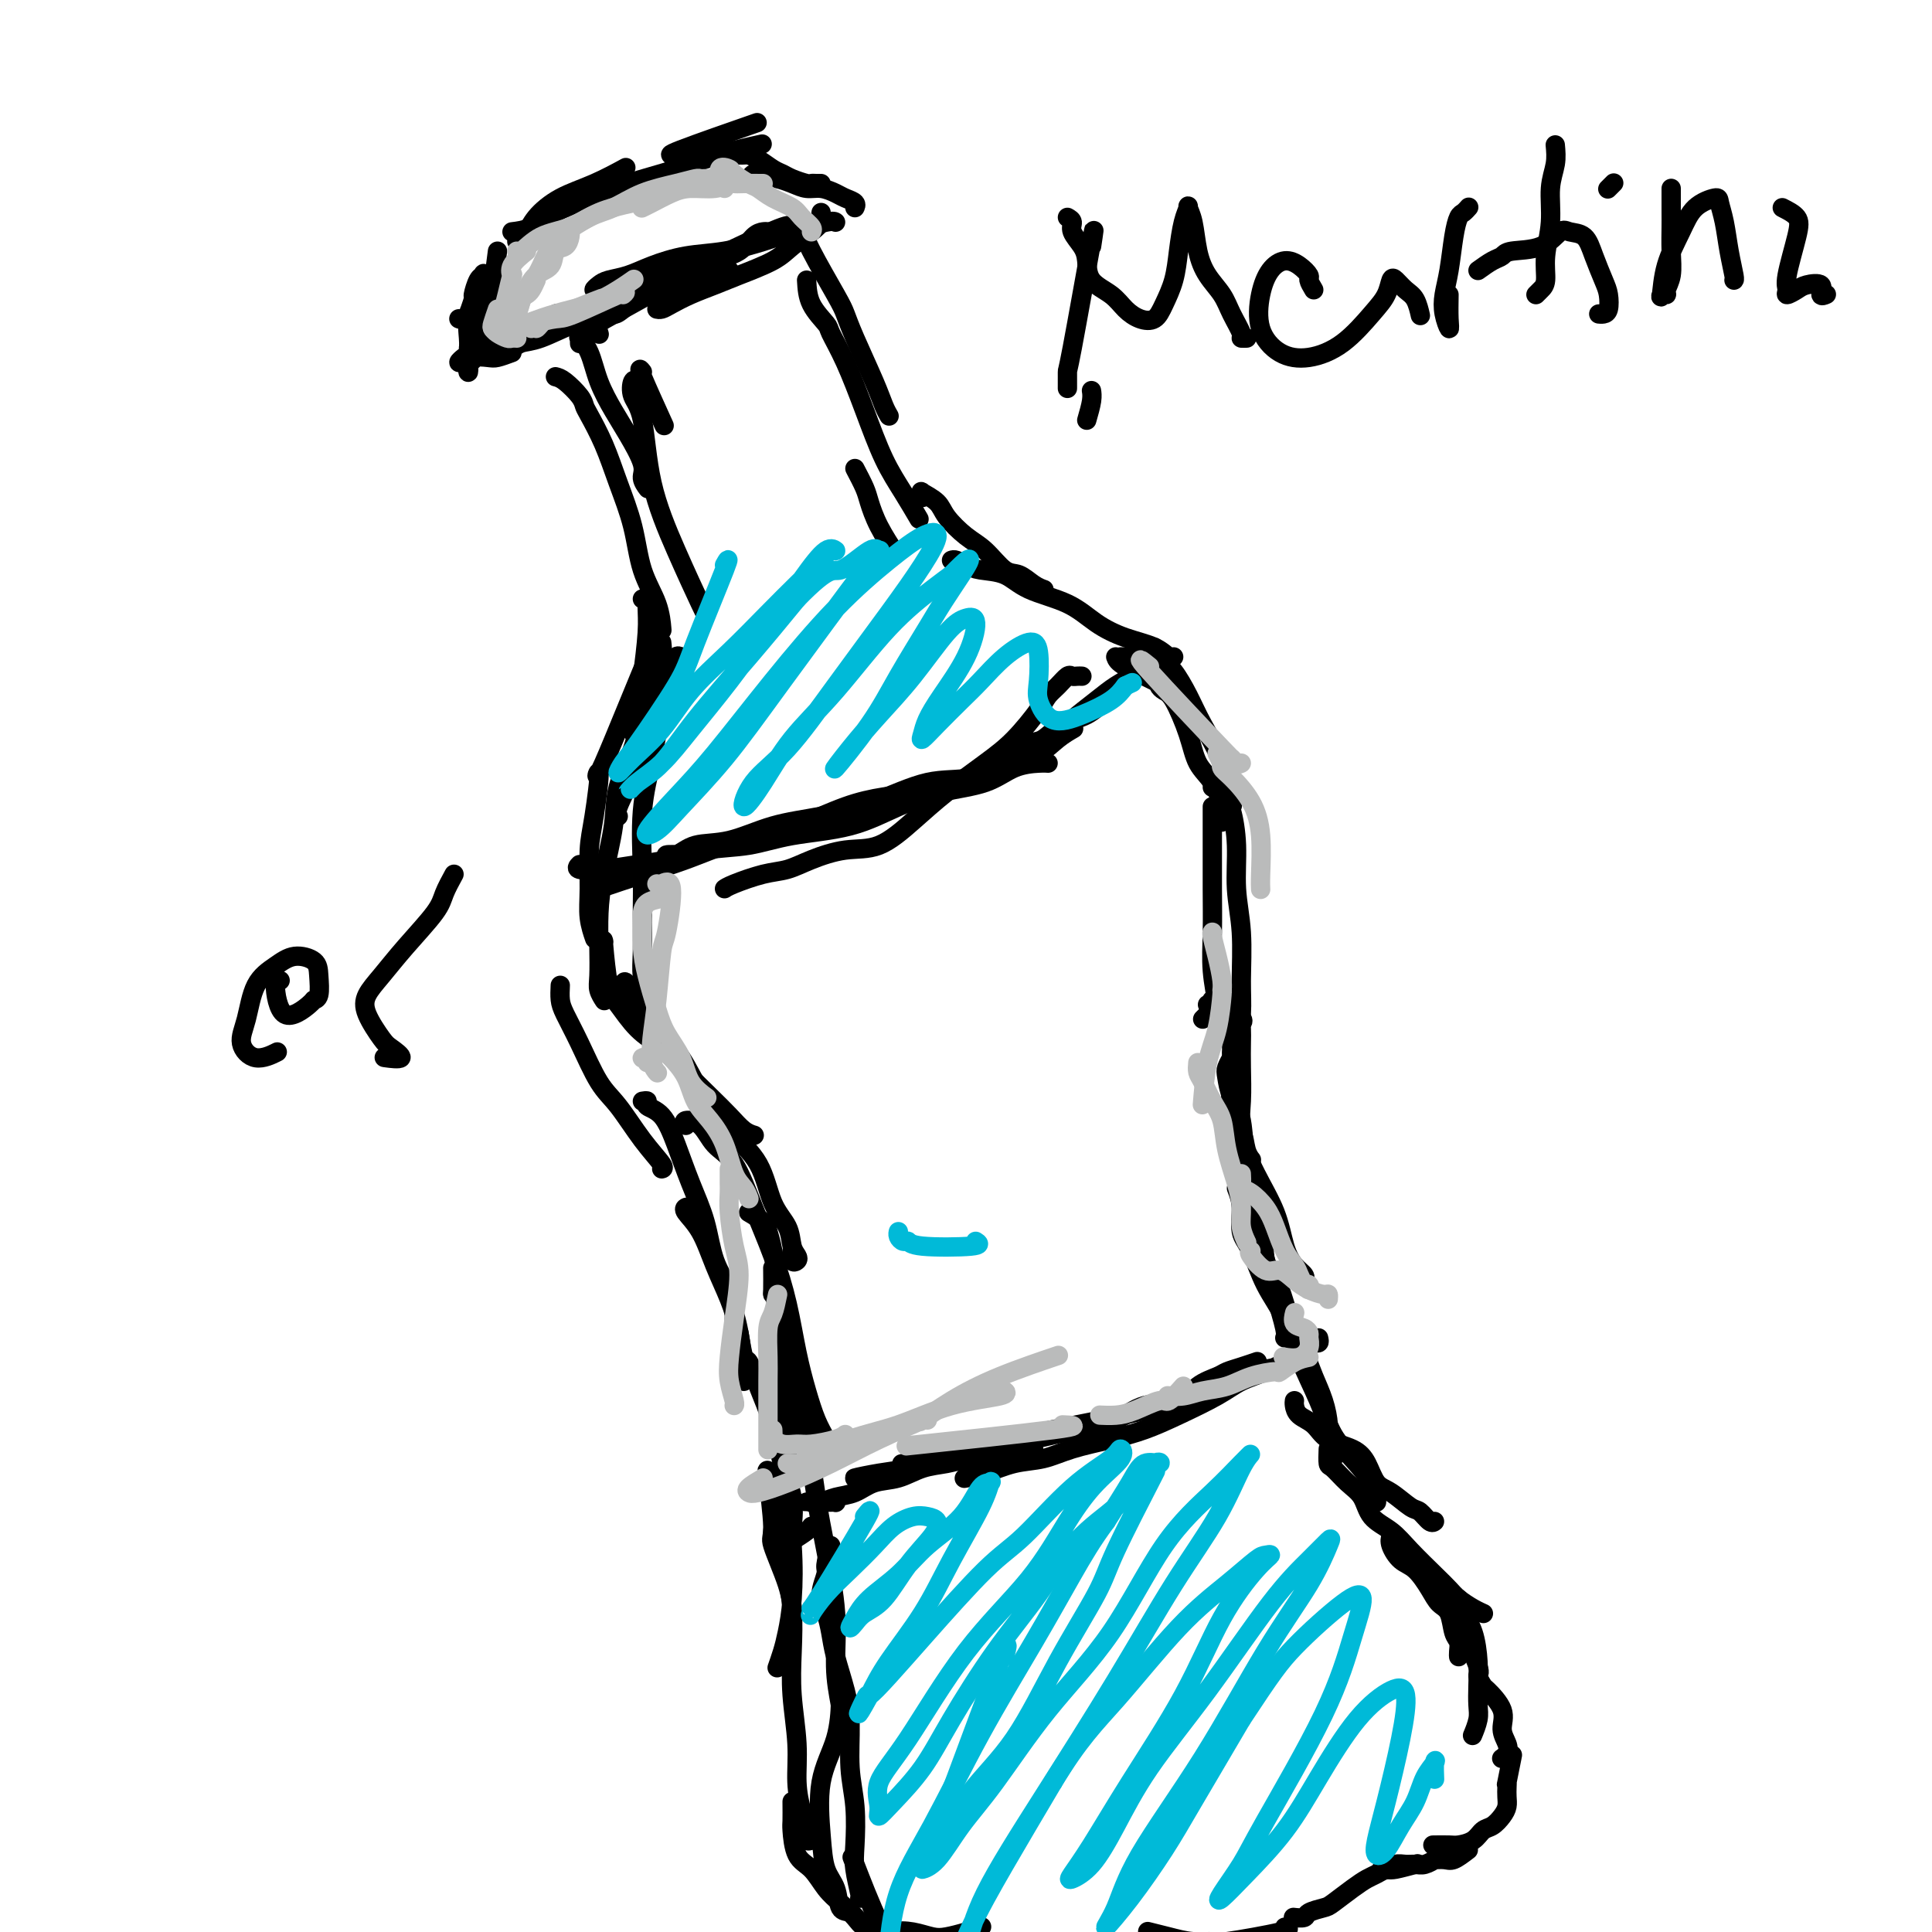 <svg viewBox='0 0 400 400' version='1.1' xmlns='http://www.w3.org/2000/svg' xmlns:xlink='http://www.w3.org/1999/xlink'><g fill='none' stroke='#000000' stroke-width='4' stroke-linecap='round' stroke-linejoin='round'><path d='M133,77c-0.444,-0.578 -0.889,-1.156 0,1c0.889,2.156 3.111,7.044 4,9c0.889,1.956 0.444,0.978 0,0'/><path d='M132,79c-0.370,-0.269 -0.740,-0.539 -1,0c-0.260,0.539 -0.409,1.885 0,3c0.409,1.115 1.378,1.997 2,5c0.622,3.003 0.899,8.125 2,13c1.101,4.875 3.027,9.503 5,14c1.973,4.497 3.993,8.865 5,11c1.007,2.135 1.002,2.039 1,2c-0.002,-0.039 -0.001,-0.019 0,0'/><path d='M120,71c0.004,0.117 0.007,0.234 0,0c-0.007,-0.234 -0.025,-0.819 0,-1c0.025,-0.181 0.093,0.044 0,0c-0.093,-0.044 -0.346,-0.356 0,0c0.346,0.356 1.292,1.380 2,3c0.708,1.620 1.180,3.837 2,6c0.820,2.163 1.989,4.272 3,6c1.011,1.728 1.865,3.076 3,5c1.135,1.924 2.553,4.424 3,6c0.447,1.576 -0.076,2.226 0,3c0.076,0.774 0.751,1.670 1,2c0.249,0.330 0.071,0.094 0,0c-0.071,-0.094 -0.036,-0.047 0,0'/><path d='M120,69c7.500,-4.167 15.000,-8.333 18,-10c3.000,-1.667 1.500,-0.833 0,0'/><path d='M124,69c0.055,0.166 0.109,0.332 0,0c-0.109,-0.332 -0.382,-1.162 0,-2c0.382,-0.838 1.418,-1.683 2,-2c0.582,-0.317 0.710,-0.106 1,0c0.290,0.106 0.743,0.108 2,-1c1.257,-1.108 3.318,-3.327 6,-5c2.682,-1.673 5.987,-2.802 9,-4c3.013,-1.198 5.736,-2.465 9,-4c3.264,-1.535 7.071,-3.336 9,-4c1.929,-0.664 1.980,-0.190 2,0c0.020,0.190 0.010,0.095 0,0'/><path d='M166,47c0.331,1.192 0.662,2.383 2,5c1.338,2.617 3.682,6.658 5,9c1.318,2.342 1.611,2.985 2,4c0.389,1.015 0.875,2.402 2,5c1.125,2.598 2.889,6.408 4,9c1.111,2.592 1.568,3.967 2,5c0.432,1.033 0.838,1.724 1,2c0.162,0.276 0.081,0.138 0,0'/><path d='M167,58c0.096,1.689 0.191,3.378 1,5c0.809,1.622 2.330,3.177 3,4c0.670,0.823 0.489,0.914 1,2c0.511,1.086 1.713,3.167 3,6c1.287,2.833 2.657,6.416 4,10c1.343,3.584 2.659,7.167 4,10c1.341,2.833 2.707,4.917 4,7c1.293,2.083 2.512,4.167 3,5c0.488,0.833 0.244,0.417 0,0'/><path d='M177,97c0.769,1.463 1.537,2.925 2,4c0.463,1.075 0.619,1.762 1,3c0.381,1.238 0.987,3.026 2,5c1.013,1.974 2.432,4.136 3,5c0.568,0.864 0.284,0.432 0,0'/><path d='M137,133c0.097,0.818 0.193,1.637 0,2c-0.193,0.363 -0.676,0.272 -1,2c-0.324,1.728 -0.490,5.276 -1,8c-0.510,2.724 -1.366,4.625 -2,7c-0.634,2.375 -1.046,5.224 -2,8c-0.954,2.776 -2.449,5.478 -3,7c-0.551,1.522 -0.157,1.863 0,2c0.157,0.137 0.079,0.068 0,0'/><path d='M133,147c0.106,0.688 0.212,1.375 0,2c-0.212,0.625 -0.743,1.186 -1,2c-0.257,0.814 -0.241,1.881 -1,4c-0.759,2.119 -2.295,5.289 -3,8c-0.705,2.711 -0.581,4.963 -1,8c-0.419,3.037 -1.381,6.858 -2,10c-0.619,3.142 -0.894,5.606 -1,8c-0.106,2.394 -0.042,4.719 0,7c0.042,2.281 0.063,4.519 0,6c-0.063,1.481 -0.209,2.207 0,3c0.209,0.793 0.774,1.655 1,2c0.226,0.345 0.113,0.172 0,0'/><path d='M141,136c-0.358,-0.160 -0.716,-0.320 -1,0c-0.284,0.320 -0.493,1.122 -1,3c-0.507,1.878 -1.313,4.834 -2,8c-0.687,3.166 -1.256,6.541 -2,10c-0.744,3.459 -1.665,7.002 -2,11c-0.335,3.998 -0.086,8.452 0,12c0.086,3.548 0.009,6.191 0,9c-0.009,2.809 0.049,5.784 0,8c-0.049,2.216 -0.206,3.674 0,5c0.206,1.326 0.773,2.522 1,3c0.227,0.478 0.113,0.239 0,0'/><path d='M125,195c-0.076,-0.396 -0.153,-0.792 0,1c0.153,1.792 0.535,5.773 1,8c0.465,2.227 1.012,2.699 2,4c0.988,1.301 2.417,3.429 4,5c1.583,1.571 3.319,2.585 5,4c1.681,1.415 3.305,3.230 5,5c1.695,1.770 3.460,3.494 5,5c1.540,1.506 2.856,2.796 4,4c1.144,1.204 2.116,2.324 3,3c0.884,0.676 1.681,0.907 2,1c0.319,0.093 0.159,0.046 0,0'/><path d='M129,204c0.139,-0.626 0.279,-1.252 1,0c0.721,1.252 2.025,4.381 3,6c0.975,1.619 1.623,1.728 3,3c1.377,1.272 3.484,3.708 5,6c1.516,2.292 2.441,4.440 4,7c1.559,2.560 3.751,5.533 6,8c2.249,2.467 4.553,4.429 6,7c1.447,2.571 2.035,5.750 3,8c0.965,2.250 2.307,3.572 3,5c0.693,1.428 0.736,2.964 1,4c0.264,1.036 0.750,1.573 1,2c0.250,0.427 0.263,0.743 0,1c-0.263,0.257 -0.802,0.454 -1,0c-0.198,-0.454 -0.057,-1.558 0,-2c0.057,-0.442 0.028,-0.221 0,0'/><path d='M142,233c-0.274,-0.432 -0.549,-0.864 0,-1c0.549,-0.136 1.921,0.024 3,1c1.079,0.976 1.864,2.767 3,4c1.136,1.233 2.622,1.909 4,4c1.378,2.091 2.648,5.597 4,9c1.352,3.403 2.785,6.703 4,10c1.215,3.297 2.212,6.590 3,10c0.788,3.410 1.365,6.935 2,10c0.635,3.065 1.326,5.669 2,8c0.674,2.331 1.330,4.390 2,6c0.670,1.610 1.355,2.772 2,4c0.645,1.228 1.251,2.523 2,3c0.749,0.477 1.643,0.136 2,0c0.357,-0.136 0.179,-0.068 0,0'/><path d='M160,263c-0.004,-0.427 -0.008,-0.855 0,0c0.008,0.855 0.028,2.992 0,4c-0.028,1.008 -0.103,0.886 0,1c0.103,0.114 0.384,0.463 1,2c0.616,1.537 1.568,4.264 2,7c0.432,2.736 0.344,5.483 1,9c0.656,3.517 2.056,7.803 3,12c0.944,4.197 1.433,8.304 2,12c0.567,3.696 1.213,6.981 2,11c0.787,4.019 1.714,8.773 2,13c0.286,4.227 -0.068,7.927 0,11c0.068,3.073 0.557,5.520 1,8c0.443,2.480 0.841,4.994 1,6c0.159,1.006 0.080,0.503 0,0'/><path d='M172,320c-0.459,1.560 -0.919,3.119 -1,4c-0.081,0.881 0.215,1.083 0,2c-0.215,0.917 -0.941,2.551 -1,4c-0.059,1.449 0.548,2.715 1,4c0.452,1.285 0.747,2.589 1,4c0.253,1.411 0.464,2.930 1,5c0.536,2.070 1.398,4.693 2,7c0.602,2.307 0.945,4.299 1,7c0.055,2.701 -0.178,6.111 0,9c0.178,2.889 0.766,5.257 1,8c0.234,2.743 0.115,5.859 0,8c-0.115,2.141 -0.227,3.306 0,5c0.227,1.694 0.792,3.918 1,5c0.208,1.082 0.059,1.024 0,1c-0.059,-0.024 -0.030,-0.012 0,0'/><path d='M177,386c-0.500,-1.296 -1.001,-2.592 0,0c1.001,2.592 3.502,9.074 5,12c1.498,2.926 1.993,2.298 3,2c1.007,-0.298 2.526,-0.266 4,0c1.474,0.266 2.903,0.765 4,1c1.097,0.235 1.861,0.207 3,0c1.139,-0.207 2.653,-0.594 4,-1c1.347,-0.406 2.528,-0.830 3,-1c0.472,-0.170 0.236,-0.085 0,0'/><path d='M191,103c0.082,-0.379 0.163,-0.758 0,-1c-0.163,-0.242 -0.572,-0.348 0,0c0.572,0.348 2.124,1.152 3,2c0.876,0.848 1.077,1.742 2,3c0.923,1.258 2.568,2.879 4,4c1.432,1.121 2.650,1.740 4,3c1.350,1.260 2.831,3.161 4,4c1.169,0.839 2.025,0.617 3,1c0.975,0.383 2.070,1.372 3,2c0.930,0.628 1.694,0.894 2,1c0.306,0.106 0.153,0.053 0,0'/><path d='M197,116c0.254,-0.086 0.507,-0.171 1,0c0.493,0.171 1.225,0.600 2,1c0.775,0.400 1.591,0.771 3,1c1.409,0.229 3.410,0.316 5,1c1.590,0.684 2.768,1.964 5,3c2.232,1.036 5.519,1.826 8,3c2.481,1.174 4.157,2.731 6,4c1.843,1.269 3.853,2.249 6,3c2.147,0.751 4.431,1.274 6,2c1.569,0.726 2.422,1.657 3,2c0.578,0.343 0.879,0.098 1,0c0.121,-0.098 0.060,-0.049 0,0'/><path d='M232,136c1.793,0.022 3.586,0.045 5,0c1.414,-0.045 2.450,-0.157 3,0c0.550,0.157 0.616,0.582 1,1c0.384,0.418 1.087,0.828 2,2c0.913,1.172 2.035,3.107 3,5c0.965,1.893 1.774,3.745 3,6c1.226,2.255 2.868,4.915 4,8c1.132,3.085 1.752,6.596 2,8c0.248,1.404 0.124,0.702 0,0'/><path d='M251,163c0.754,0.216 1.507,0.431 2,1c0.493,0.569 0.724,1.491 1,2c0.276,0.509 0.595,0.606 1,2c0.405,1.394 0.894,4.084 1,7c0.106,2.916 -0.170,6.057 0,9c0.170,2.943 0.788,5.689 1,9c0.212,3.311 0.018,7.188 0,10c-0.018,2.812 0.139,4.558 0,7c-0.139,2.442 -0.576,5.581 -1,7c-0.424,1.419 -0.835,1.120 -1,1c-0.165,-0.120 -0.082,-0.060 0,0'/><path d='M249,211c0.417,-0.417 0.833,-0.833 1,-1c0.167,-0.167 0.083,-0.083 0,0'/><path d='M250,208c0.488,0.114 0.975,0.229 1,0c0.025,-0.229 -0.414,-0.801 0,-1c0.414,-0.199 1.680,-0.026 2,0c0.320,0.026 -0.306,-0.095 0,0c0.306,0.095 1.544,0.405 2,1c0.456,0.595 0.129,1.474 0,3c-0.129,1.526 -0.060,3.700 0,6c0.060,2.300 0.111,4.725 0,7c-0.111,2.275 -0.383,4.400 0,6c0.383,1.600 1.422,2.676 2,4c0.578,1.324 0.694,2.895 1,4c0.306,1.105 0.802,1.744 1,2c0.198,0.256 0.099,0.128 0,0'/><path d='M255,219c0.109,-0.192 0.218,-0.384 0,0c-0.218,0.384 -0.764,1.346 -1,2c-0.236,0.654 -0.162,1.002 0,2c0.162,0.998 0.414,2.646 1,4c0.586,1.354 1.508,2.414 2,5c0.492,2.586 0.556,6.700 1,10c0.444,3.300 1.268,5.788 2,9c0.732,3.212 1.373,7.148 2,10c0.627,2.852 1.240,4.620 2,7c0.760,2.380 1.666,5.372 2,7c0.334,1.628 0.095,1.894 0,2c-0.095,0.106 -0.048,0.053 0,0'/><path d='M256,246c0.466,1.201 0.933,2.401 1,4c0.067,1.599 -0.265,3.596 0,5c0.265,1.404 1.128,2.214 2,4c0.872,1.786 1.755,4.546 3,7c1.245,2.454 2.853,4.602 4,7c1.147,2.398 1.834,5.047 3,8c1.166,2.953 2.810,6.209 4,9c1.190,2.791 1.927,5.116 3,7c1.073,1.884 2.484,3.328 4,5c1.516,1.672 3.138,3.572 4,5c0.862,1.428 0.963,2.385 1,3c0.037,0.615 0.011,0.890 0,1c-0.011,0.110 -0.005,0.055 0,0'/><path d='M275,300c-0.044,1.229 -0.088,2.458 0,3c0.088,0.542 0.309,0.399 1,1c0.691,0.601 1.852,1.948 3,3c1.148,1.052 2.281,1.811 3,3c0.719,1.189 1.022,2.808 2,4c0.978,1.192 2.631,1.957 4,3c1.369,1.043 2.453,2.363 4,4c1.547,1.637 3.557,3.591 5,5c1.443,1.409 2.320,2.272 3,3c0.680,0.728 1.163,1.319 2,2c0.837,0.681 2.029,1.451 3,2c0.971,0.549 1.723,0.879 2,1c0.277,0.121 0.079,0.035 0,0c-0.079,-0.035 -0.040,-0.017 0,0'/><path d='M303,337c-0.347,-0.325 -0.695,-0.651 0,1c0.695,1.651 2.432,5.277 3,7c0.568,1.723 -0.035,1.542 0,2c0.035,0.458 0.706,1.554 1,2c0.294,0.446 0.209,0.241 1,1c0.791,0.759 2.457,2.480 3,4c0.543,1.520 -0.037,2.838 0,4c0.037,1.162 0.689,2.168 1,3c0.311,0.832 0.279,1.491 0,2c-0.279,0.509 -0.806,0.868 -1,1c-0.194,0.132 -0.055,0.038 0,0c0.055,-0.038 0.028,-0.019 0,0'/><path d='M313,364c0.113,-0.571 0.226,-1.142 0,0c-0.226,1.142 -0.792,3.997 -1,5c-0.208,1.003 -0.058,0.155 0,0c0.058,-0.155 0.024,0.382 0,1c-0.024,0.618 -0.037,1.316 0,2c0.037,0.684 0.124,1.353 0,2c-0.124,0.647 -0.460,1.273 -1,2c-0.540,0.727 -1.284,1.554 -2,2c-0.716,0.446 -1.404,0.512 -2,1c-0.596,0.488 -1.099,1.399 -2,2c-0.901,0.601 -2.200,0.893 -3,1c-0.800,0.107 -1.100,0.029 -2,0c-0.900,-0.029 -2.400,-0.008 -3,0c-0.600,0.008 -0.300,0.004 0,0'/><path d='M304,383c-1.106,0.847 -2.211,1.695 -3,2c-0.789,0.305 -1.261,0.068 -2,0c-0.739,-0.068 -1.745,0.035 -2,0c-0.255,-0.035 0.240,-0.206 0,0c-0.240,0.206 -1.216,0.791 -2,1c-0.784,0.209 -1.376,0.042 -2,0c-0.624,-0.042 -1.281,0.041 -2,0c-0.719,-0.041 -1.499,-0.207 -2,0c-0.501,0.207 -0.722,0.787 -1,1c-0.278,0.213 -0.613,0.057 -1,0c-0.387,-0.057 -0.825,-0.016 -1,0c-0.175,0.016 -0.088,0.008 0,0'/><path d='M293,386c0.421,-0.114 0.843,-0.227 0,0c-0.843,0.227 -2.950,0.796 -4,1c-1.050,0.204 -1.043,0.043 -1,0c0.043,-0.043 0.123,0.032 0,0c-0.123,-0.032 -0.449,-0.170 -1,0c-0.551,0.170 -1.325,0.647 -2,1c-0.675,0.353 -1.249,0.581 -2,1c-0.751,0.419 -1.677,1.030 -3,2c-1.323,0.970 -3.041,2.298 -4,3c-0.959,0.702 -1.157,0.776 -2,1c-0.843,0.224 -2.329,0.596 -3,1c-0.671,0.404 -0.527,0.840 -1,1c-0.473,0.160 -1.564,0.046 -2,0c-0.436,-0.046 -0.218,-0.023 0,0'/><path d='M266,399c0.756,0.195 1.512,0.389 -1,1c-2.512,0.611 -8.292,1.638 -11,2c-2.708,0.362 -2.344,0.058 -3,0c-0.656,-0.058 -2.330,0.129 -4,0c-1.670,-0.129 -3.334,-0.573 -5,-1c-1.666,-0.427 -3.333,-0.836 -4,-1c-0.667,-0.164 -0.333,-0.082 0,0'/><path d='M124,61c-0.036,0.120 -0.072,0.239 0,0c0.072,-0.239 0.251,-0.837 0,-1c-0.251,-0.163 -0.933,0.108 -1,0c-0.067,-0.108 0.482,-0.596 1,-1c0.518,-0.404 1.006,-0.723 2,-1c0.994,-0.277 2.495,-0.511 4,-1c1.505,-0.489 3.014,-1.233 5,-2c1.986,-0.767 4.448,-1.558 7,-2c2.552,-0.442 5.195,-0.535 8,-1c2.805,-0.465 5.771,-1.301 8,-2c2.229,-0.699 3.721,-1.259 6,-2c2.279,-0.741 5.344,-1.661 7,-2c1.656,-0.339 1.902,-0.097 2,0c0.098,0.097 0.049,0.048 0,0'/><path d='M159,48c-0.256,-0.033 -0.513,-0.067 -1,0c-0.487,0.067 -1.205,0.233 -2,1c-0.795,0.767 -1.668,2.134 -3,3c-1.332,0.866 -3.124,1.230 -5,2c-1.876,0.770 -3.835,1.945 -6,3c-2.165,1.055 -4.534,1.989 -7,3c-2.466,1.011 -5.029,2.099 -7,3c-1.971,0.901 -3.351,1.614 -5,2c-1.649,0.386 -3.566,0.444 -5,1c-1.434,0.556 -2.386,1.611 -3,2c-0.614,0.389 -0.890,0.111 -1,0c-0.110,-0.111 -0.055,-0.056 0,0'/><path d='M115,78c0.533,0.137 1.066,0.274 2,1c0.934,0.726 2.269,2.042 3,3c0.731,0.958 0.857,1.558 1,2c0.143,0.442 0.302,0.728 1,2c0.698,1.272 1.935,3.532 3,6c1.065,2.468 1.960,5.145 3,8c1.040,2.855 2.226,5.886 3,9c0.774,3.114 1.135,6.309 2,9c0.865,2.691 2.233,4.878 3,7c0.767,2.122 0.933,4.178 1,5c0.067,0.822 0.033,0.411 0,0'/><path d='M133,124c0.429,-0.138 0.858,-0.276 1,0c0.142,0.276 -0.004,0.964 0,2c0.004,1.036 0.159,2.418 0,5c-0.159,2.582 -0.630,6.362 -1,9c-0.370,2.638 -0.638,4.133 -1,6c-0.362,1.867 -0.818,4.105 -1,5c-0.182,0.895 -0.091,0.448 0,0'/><path d='M124,184c3.004,-1.016 6.007,-2.031 9,-3c2.993,-0.969 5.974,-1.891 9,-3c3.026,-1.109 6.095,-2.405 8,-3c1.905,-0.595 2.644,-0.488 5,-1c2.356,-0.512 6.327,-1.644 10,-3c3.673,-1.356 7.048,-2.938 10,-4c2.952,-1.062 5.482,-1.604 8,-2c2.518,-0.396 5.024,-0.645 7,-1c1.976,-0.355 3.422,-0.816 4,-1c0.578,-0.184 0.289,-0.092 0,0'/><path d='M142,177c-1.838,-0.058 -3.675,-0.116 -4,0c-0.325,0.116 0.863,0.408 2,0c1.137,-0.408 2.224,-1.514 4,-2c1.776,-0.486 4.240,-0.351 7,-1c2.760,-0.649 5.817,-2.080 9,-3c3.183,-0.920 6.492,-1.328 10,-2c3.508,-0.672 7.215,-1.607 11,-3c3.785,-1.393 7.650,-3.244 11,-4c3.350,-0.756 6.187,-0.416 9,-1c2.813,-0.584 5.602,-2.090 8,-3c2.398,-0.910 4.406,-1.223 6,-2c1.594,-0.777 2.775,-2.017 4,-3c1.225,-0.983 2.493,-1.709 3,-2c0.507,-0.291 0.254,-0.145 0,0'/><path d='M224,140c-0.327,-0.013 -0.655,-0.026 -1,0c-0.345,0.026 -0.709,0.090 -1,0c-0.291,-0.090 -0.509,-0.335 -1,0c-0.491,0.335 -1.254,1.249 -2,2c-0.746,0.751 -1.475,1.340 -2,2c-0.525,0.660 -0.848,1.392 -2,3c-1.152,1.608 -3.135,4.091 -5,6c-1.865,1.909 -3.613,3.242 -6,5c-2.387,1.758 -5.415,3.941 -8,6c-2.585,2.059 -4.729,3.995 -7,6c-2.271,2.005 -4.671,4.080 -7,5c-2.329,0.920 -4.588,0.684 -7,1c-2.412,0.316 -4.976,1.185 -7,2c-2.024,0.815 -3.509,1.578 -5,2c-1.491,0.422 -2.987,0.505 -5,1c-2.013,0.495 -4.542,1.403 -6,2c-1.458,0.597 -1.845,0.885 -2,1c-0.155,0.115 -0.077,0.058 0,0'/><path d='M120,179c-0.389,0.396 -0.779,0.793 0,1c0.779,0.207 2.726,0.225 5,0c2.274,-0.225 4.874,-0.694 7,-1c2.126,-0.306 3.776,-0.450 6,-1c2.224,-0.550 5.022,-1.505 8,-2c2.978,-0.495 6.137,-0.531 9,-1c2.863,-0.469 5.430,-1.370 9,-2c3.570,-0.630 8.144,-0.988 12,-2c3.856,-1.012 6.994,-2.678 10,-4c3.006,-1.322 5.881,-2.302 9,-3c3.119,-0.698 6.482,-1.115 9,-2c2.518,-0.885 4.190,-2.237 6,-3c1.810,-0.763 3.756,-0.936 5,-1c1.244,-0.064 1.784,-0.018 2,0c0.216,0.018 0.108,0.009 0,0'/><path d='M208,157c1.862,-1.235 3.724,-2.471 5,-3c1.276,-0.529 1.967,-0.352 3,-1c1.033,-0.648 2.407,-2.121 4,-3c1.593,-0.879 3.407,-1.163 5,-2c1.593,-0.837 2.967,-2.225 4,-3c1.033,-0.775 1.724,-0.936 2,-1c0.276,-0.064 0.138,-0.032 0,0'/><path d='M239,134c-0.759,0.749 -1.518,1.499 -2,2c-0.482,0.501 -0.686,0.755 -1,1c-0.314,0.245 -0.738,0.481 -1,1c-0.262,0.519 -0.361,1.320 -1,2c-0.639,0.680 -1.818,1.240 -3,2c-1.182,0.760 -2.368,1.719 -4,3c-1.632,1.281 -3.708,2.883 -5,4c-1.292,1.117 -1.798,1.748 -2,2c-0.202,0.252 -0.101,0.126 0,0'/><path d='M164,319c1.156,-0.733 2.311,-1.467 3,-2c0.689,-0.533 0.911,-0.867 1,-1c0.089,-0.133 0.044,-0.067 0,0'/><path d='M173,310c-0.016,0.423 -0.032,0.845 0,1c0.032,0.155 0.111,0.041 0,0c-0.111,-0.041 -0.412,-0.011 -1,0c-0.588,0.011 -1.462,0.003 -2,0c-0.538,-0.003 -0.741,0.000 -1,0c-0.259,-0.000 -0.573,-0.003 -1,0c-0.427,0.003 -0.968,0.013 -1,0c-0.032,-0.013 0.444,-0.049 1,0c0.556,0.049 1.194,0.183 2,0c0.806,-0.183 1.782,-0.683 3,-1c1.218,-0.317 2.678,-0.452 4,-1c1.322,-0.548 2.505,-1.509 4,-2c1.495,-0.491 3.301,-0.513 5,-1c1.699,-0.487 3.291,-1.441 5,-2c1.709,-0.559 3.536,-0.724 5,-1c1.464,-0.276 2.565,-0.662 4,-1c1.435,-0.338 3.203,-0.627 5,-1c1.797,-0.373 3.624,-0.829 5,-1c1.376,-0.171 2.303,-0.057 3,0c0.697,0.057 1.165,0.057 1,0c-0.165,-0.057 -0.962,-0.170 -2,0c-1.038,0.170 -2.318,0.623 -4,1c-1.682,0.377 -3.766,0.679 -6,1c-2.234,0.321 -4.617,0.660 -7,1'/><path d='M195,303c-4.042,0.568 -5.145,0.489 -7,1c-1.855,0.511 -4.460,1.613 -6,2c-1.540,0.387 -2.015,0.059 -3,0c-0.985,-0.059 -2.479,0.150 -2,0c0.479,-0.150 2.932,-0.659 5,-1c2.068,-0.341 3.750,-0.514 6,-1c2.250,-0.486 5.066,-1.283 8,-2c2.934,-0.717 5.986,-1.352 9,-2c3.014,-0.648 5.990,-1.310 9,-2c3.010,-0.690 6.054,-1.410 9,-2c2.946,-0.590 5.794,-1.051 8,-2c2.206,-0.949 3.770,-2.387 6,-3c2.230,-0.613 5.128,-0.402 7,-1c1.872,-0.598 2.719,-2.006 4,-3c1.281,-0.994 2.995,-1.573 4,-2c1.005,-0.427 1.300,-0.702 2,-1c0.700,-0.298 1.804,-0.619 3,-1c1.196,-0.381 2.485,-0.823 3,-1c0.515,-0.177 0.258,-0.088 0,0'/><path d='M273,277c0.105,0.438 0.209,0.876 0,1c-0.209,0.124 -0.732,-0.066 -1,0c-0.268,0.066 -0.280,0.387 -1,1c-0.720,0.613 -2.149,1.517 -3,2c-0.851,0.483 -1.124,0.545 -2,1c-0.876,0.455 -2.353,1.305 -4,2c-1.647,0.695 -3.462,1.236 -5,2c-1.538,0.764 -2.798,1.751 -5,3c-2.202,1.249 -5.347,2.758 -8,4c-2.653,1.242 -4.816,2.216 -7,3c-2.184,0.784 -4.390,1.380 -7,2c-2.610,0.620 -5.625,1.266 -8,2c-2.375,0.734 -4.112,1.556 -6,2c-1.888,0.444 -3.929,0.511 -6,1c-2.071,0.489 -4.173,1.401 -6,2c-1.827,0.599 -3.379,0.885 -4,1c-0.621,0.115 -0.310,0.057 0,0'/><path d='M187,303c-0.369,0.053 -0.738,0.107 1,0c1.738,-0.107 5.582,-0.374 8,-1c2.418,-0.626 3.408,-1.609 4,-2c0.592,-0.391 0.785,-0.188 1,0c0.215,0.188 0.453,0.360 2,0c1.547,-0.360 4.404,-1.253 7,-2c2.596,-0.747 4.930,-1.348 8,-2c3.070,-0.652 6.877,-1.355 10,-2c3.123,-0.645 5.563,-1.231 9,-2c3.437,-0.769 7.870,-1.722 11,-3c3.130,-1.278 4.958,-2.883 8,-4c3.042,-1.117 7.298,-1.748 9,-2c1.702,-0.252 0.851,-0.126 0,0'/><path d='M253,214c1.691,-0.688 3.381,-1.376 4,-2c0.619,-0.624 0.166,-1.183 0,-1c-0.166,0.183 -0.047,1.109 0,2c0.047,0.891 0.020,1.747 0,3c-0.020,1.253 -0.034,2.902 0,5c0.034,2.098 0.117,4.644 0,7c-0.117,2.356 -0.432,4.522 0,7c0.432,2.478 1.612,5.269 3,8c1.388,2.731 2.985,5.401 4,8c1.015,2.599 1.449,5.127 2,7c0.551,1.873 1.220,3.090 2,4c0.780,0.910 1.672,1.514 2,2c0.328,0.486 0.094,0.853 0,1c-0.094,0.147 -0.047,0.073 0,0'/><path d='M262,254c-0.232,2.681 -0.464,5.362 0,7c0.464,1.638 1.622,2.233 2,3c0.378,0.767 -0.026,1.705 0,2c0.026,0.295 0.483,-0.054 1,1c0.517,1.054 1.095,3.510 2,6c0.905,2.490 2.136,5.013 3,7c0.864,1.987 1.360,3.438 2,5c0.640,1.562 1.425,3.235 2,5c0.575,1.765 0.938,3.622 1,5c0.062,1.378 -0.179,2.277 0,3c0.179,0.723 0.779,1.272 1,2c0.221,0.728 0.063,1.637 0,2c-0.063,0.363 -0.032,0.182 0,0'/><path d='M268,290c-0.037,0.236 -0.074,0.471 0,1c0.074,0.529 0.261,1.351 1,2c0.739,0.649 2.032,1.126 3,2c0.968,0.874 1.612,2.144 3,3c1.388,0.856 3.520,1.298 5,2c1.480,0.702 2.308,1.664 3,3c0.692,1.336 1.250,3.045 2,4c0.750,0.955 1.693,1.156 3,2c1.307,0.844 2.977,2.331 4,3c1.023,0.669 1.398,0.519 2,1c0.602,0.481 1.431,1.591 2,2c0.569,0.409 0.877,0.117 1,0c0.123,-0.117 0.062,-0.058 0,0'/><path d='M288,318c-0.157,0.540 -0.313,1.079 0,2c0.313,0.921 1.096,2.222 2,3c0.904,0.778 1.930,1.031 3,2c1.070,0.969 2.185,2.654 3,4c0.815,1.346 1.329,2.353 2,3c0.671,0.647 1.500,0.934 2,2c0.500,1.066 0.670,2.913 1,4c0.330,1.087 0.820,1.415 1,2c0.180,0.585 0.048,1.427 0,2c-0.048,0.573 -0.014,0.878 0,1c0.014,0.122 0.007,0.061 0,0'/><path d='M302,331c0.226,0.964 0.453,1.928 1,3c0.547,1.072 1.416,2.253 2,4c0.584,1.747 0.885,4.059 1,6c0.115,1.941 0.045,3.512 0,5c-0.045,1.488 -0.064,2.894 0,4c0.064,1.106 0.209,1.913 0,3c-0.209,1.087 -0.774,2.453 -1,3c-0.226,0.547 -0.113,0.273 0,0'/><path d='M155,251c1.178,0.698 2.357,1.395 3,2c0.643,0.605 0.751,1.117 1,2c0.249,0.883 0.640,2.138 1,4c0.360,1.862 0.688,4.331 1,8c0.312,3.669 0.606,8.538 1,13c0.394,4.462 0.887,8.518 1,13c0.113,4.482 -0.155,9.391 0,14c0.155,4.609 0.731,8.917 1,13c0.269,4.083 0.229,7.942 0,11c-0.229,3.058 -0.649,5.314 -1,7c-0.351,1.686 -0.633,2.800 -1,4c-0.367,1.200 -0.819,2.486 -1,3c-0.181,0.514 -0.090,0.257 0,0'/><path d='M163,317c0.002,1.269 0.004,2.537 0,3c-0.004,0.463 -0.015,0.119 0,0c0.015,-0.119 0.055,-0.014 0,1c-0.055,1.014 -0.207,2.936 0,5c0.207,2.064 0.773,4.269 1,7c0.227,2.731 0.116,5.987 0,9c-0.116,3.013 -0.237,5.783 0,9c0.237,3.217 0.833,6.880 1,10c0.167,3.120 -0.095,5.698 0,8c0.095,2.302 0.548,4.330 1,6c0.452,1.670 0.905,2.984 1,4c0.095,1.016 -0.167,1.735 0,2c0.167,0.265 0.762,0.076 1,0c0.238,-0.076 0.119,-0.038 0,0'/><path d='M164,373c0.011,1.599 0.022,3.198 0,4c-0.022,0.802 -0.078,0.808 0,2c0.078,1.192 0.290,3.569 1,5c0.710,1.431 1.918,1.917 3,3c1.082,1.083 2.037,2.762 3,4c0.963,1.238 1.934,2.033 3,3c1.066,0.967 2.227,2.104 3,3c0.773,0.896 1.160,1.550 2,2c0.840,0.450 2.135,0.695 3,1c0.865,0.305 1.302,0.671 2,1c0.698,0.329 1.658,0.621 2,1c0.342,0.379 0.065,0.844 0,1c-0.065,0.156 0.082,0.001 0,0c-0.082,-0.001 -0.392,0.152 -1,0c-0.608,-0.152 -1.513,-0.608 -2,-1c-0.487,-0.392 -0.554,-0.718 -1,-1c-0.446,-0.282 -1.270,-0.519 -2,-1c-0.730,-0.481 -1.365,-1.208 -2,-2c-0.635,-0.792 -1.269,-1.651 -2,-2c-0.731,-0.349 -1.558,-0.187 -2,-1c-0.442,-0.813 -0.501,-2.601 -1,-4c-0.499,-1.399 -1.440,-2.407 -2,-4c-0.560,-1.593 -0.738,-3.769 -1,-7c-0.262,-3.231 -0.606,-7.515 0,-11c0.606,-3.485 2.163,-6.169 3,-9c0.837,-2.831 0.953,-5.809 1,-7c0.047,-1.191 0.023,-0.596 0,0'/><path d='M231,136c0.191,0.529 0.382,1.058 2,2c1.618,0.942 4.664,2.298 6,3c1.336,0.702 0.962,0.750 1,1c0.038,0.250 0.489,0.701 1,1c0.511,0.299 1.083,0.446 2,2c0.917,1.554 2.179,4.515 3,7c0.821,2.485 1.201,4.495 2,6c0.799,1.505 2.018,2.507 3,4c0.982,1.493 1.726,3.479 2,5c0.274,1.521 0.078,2.577 0,3c-0.078,0.423 -0.039,0.211 0,0'/><path d='M251,167c-0.001,3.451 -0.001,6.903 0,8c0.001,1.097 0.004,-0.159 0,1c-0.004,1.159 -0.015,4.735 0,8c0.015,3.265 0.057,6.220 0,9c-0.057,2.780 -0.211,5.384 0,8c0.211,2.616 0.788,5.243 1,7c0.212,1.757 0.061,2.645 0,3c-0.061,0.355 -0.030,0.178 0,0'/><path d='M136,134c0.685,-2.719 1.371,-5.438 -1,0c-2.371,5.438 -7.798,19.034 -10,24c-2.202,4.966 -1.180,1.303 -1,2c0.180,0.697 -0.484,5.753 -1,9c-0.516,3.247 -0.884,4.685 -1,7c-0.116,2.315 0.020,5.507 0,8c-0.020,2.493 -0.198,4.287 0,6c0.198,1.713 0.771,3.347 1,4c0.229,0.653 0.115,0.327 0,0'/><path d='M116,204c-0.048,1.053 -0.097,2.106 0,3c0.097,0.894 0.338,1.631 1,3c0.662,1.369 1.744,3.372 3,6c1.256,2.628 2.687,5.881 4,8c1.313,2.119 2.509,3.104 4,5c1.491,1.896 3.276,4.704 5,7c1.724,2.296 3.387,4.080 4,5c0.613,0.920 0.175,0.977 0,1c-0.175,0.023 -0.088,0.011 0,0'/><path d='M133,228c0.494,-0.088 0.989,-0.175 1,0c0.011,0.175 -0.460,0.613 0,1c0.460,0.387 1.851,0.724 3,2c1.149,1.276 2.055,3.492 3,6c0.945,2.508 1.927,5.307 3,8c1.073,2.693 2.235,5.278 3,8c0.765,2.722 1.133,5.581 2,8c0.867,2.419 2.232,4.400 3,6c0.768,1.600 0.938,2.821 1,4c0.062,1.179 0.017,2.318 0,3c-0.017,0.682 -0.005,0.909 0,1c0.005,0.091 0.002,0.045 0,0'/><path d='M142,250c0.072,-0.036 0.144,-0.073 0,0c-0.144,0.073 -0.505,0.255 0,1c0.505,0.745 1.876,2.052 3,4c1.124,1.948 2.000,4.536 3,7c1.000,2.464 2.124,4.804 3,7c0.876,2.196 1.503,4.248 2,7c0.497,2.752 0.865,6.202 1,8c0.135,1.798 0.039,1.942 0,2c-0.039,0.058 -0.019,0.029 0,0'/><path d='M153,276c0.349,2.101 0.698,4.202 1,5c0.302,0.798 0.558,0.294 1,1c0.442,0.706 1.072,2.621 2,5c0.928,2.379 2.156,5.222 3,8c0.844,2.778 1.306,5.492 2,8c0.694,2.508 1.622,4.810 2,7c0.378,2.190 0.206,4.268 0,6c-0.206,1.732 -0.448,3.119 -1,4c-0.552,0.881 -1.416,1.257 -2,1c-0.584,-0.257 -0.888,-1.146 -1,-2c-0.112,-0.854 -0.032,-1.673 0,-2c0.032,-0.327 0.016,-0.164 0,0'/><path d='M159,305c-0.135,-0.643 -0.271,-1.285 0,1c0.271,2.285 0.948,7.499 1,10c0.052,2.501 -0.522,2.289 0,4c0.522,1.711 2.141,5.345 3,8c0.859,2.655 0.960,4.330 1,5c0.040,0.670 0.020,0.335 0,0'/></g>
<g fill='none' stroke='#00BAD8' stroke-width='4' stroke-linecap='round' stroke-linejoin='round'><path d='M179,314c0.957,-1.191 1.915,-2.383 0,1c-1.915,3.383 -6.702,11.340 -9,15c-2.298,3.660 -2.107,3.022 -2,3c0.107,-0.022 0.132,0.571 0,1c-0.132,0.429 -0.420,0.694 0,0c0.420,-0.694 1.547,-2.347 3,-4c1.453,-1.653 3.232,-3.305 5,-5c1.768,-1.695 3.525,-3.433 5,-5c1.475,-1.567 2.669,-2.963 4,-4c1.331,-1.037 2.801,-1.715 4,-2c1.199,-0.285 2.128,-0.175 3,0c0.872,0.175 1.688,0.417 2,1c0.312,0.583 0.119,1.507 -1,3c-1.119,1.493 -3.166,3.554 -5,6c-1.834,2.446 -3.456,5.278 -5,7c-1.544,1.722 -3.010,2.335 -4,3c-0.990,0.665 -1.505,1.383 -2,2c-0.495,0.617 -0.971,1.132 -1,1c-0.029,-0.132 0.390,-0.910 1,-2c0.610,-1.090 1.413,-2.492 3,-4c1.587,-1.508 3.960,-3.121 6,-5c2.040,-1.879 3.749,-4.023 6,-6c2.251,-1.977 5.045,-3.788 7,-6c1.955,-2.212 3.070,-4.827 4,-6c0.930,-1.173 1.676,-0.906 2,-1c0.324,-0.094 0.225,-0.551 0,0c-0.225,0.551 -0.577,2.109 -2,5c-1.423,2.891 -3.918,7.115 -6,11c-2.082,3.885 -3.753,7.431 -6,11c-2.247,3.569 -5.071,7.163 -7,10c-1.929,2.837 -2.965,4.919 -4,7'/><path d='M180,351c-3.803,6.900 -1.810,2.649 -1,1c0.810,-1.649 0.438,-0.697 1,-1c0.562,-0.303 2.058,-1.861 4,-4c1.942,-2.139 4.331,-4.859 8,-9c3.669,-4.141 8.618,-9.703 12,-13c3.382,-3.297 5.197,-4.329 8,-7c2.803,-2.671 6.593,-6.979 10,-10c3.407,-3.021 6.430,-4.754 8,-6c1.570,-1.246 1.687,-2.006 2,-2c0.313,0.006 0.823,0.777 0,2c-0.823,1.223 -2.981,2.898 -5,5c-2.019,2.102 -3.901,4.630 -6,8c-2.099,3.370 -4.415,7.581 -8,12c-3.585,4.419 -8.441,9.046 -13,15c-4.559,5.954 -8.823,13.235 -12,18c-3.177,4.765 -5.267,7.012 -6,9c-0.733,1.988 -0.108,3.715 0,5c0.108,1.285 -0.302,2.126 0,2c0.302,-0.126 1.317,-1.221 3,-3c1.683,-1.779 4.036,-4.242 6,-7c1.964,-2.758 3.541,-5.812 6,-10c2.459,-4.188 5.801,-9.511 9,-14c3.199,-4.489 6.254,-8.142 9,-12c2.746,-3.858 5.183,-7.919 8,-11c2.817,-3.081 6.013,-5.182 8,-7c1.987,-1.818 2.763,-3.354 4,-5c1.237,-1.646 2.934,-3.402 4,-4c1.066,-0.598 1.502,-0.036 1,0c-0.502,0.036 -1.943,-0.452 -3,0c-1.057,0.452 -1.731,1.843 -3,4c-1.269,2.157 -3.135,5.078 -5,8'/><path d='M229,315c-2.790,3.737 -4.764,7.080 -7,11c-2.236,3.920 -4.732,8.416 -8,14c-3.268,5.584 -7.306,12.256 -11,19c-3.694,6.744 -7.042,13.558 -10,19c-2.958,5.442 -5.525,9.510 -7,14c-1.475,4.490 -1.859,9.401 -2,12c-0.141,2.599 -0.040,2.885 0,3c0.040,0.115 0.020,0.057 0,0'/><path d='M208,343c0.544,-2.166 1.088,-4.332 -1,1c-2.088,5.332 -6.808,18.162 -9,24c-2.192,5.838 -1.855,4.685 -2,5c-0.145,0.315 -0.771,2.098 -1,4c-0.229,1.902 -0.061,3.922 0,5c0.061,1.078 0.017,1.213 0,1c-0.017,-0.213 -0.005,-0.775 0,-1c0.005,-0.225 0.002,-0.112 0,0'/><path d='M239,305c0.299,-0.551 0.597,-1.102 -1,2c-1.597,3.102 -5.090,9.858 -7,14c-1.910,4.142 -2.237,5.671 -4,9c-1.763,3.329 -4.962,8.457 -8,14c-3.038,5.543 -5.916,11.500 -9,16c-3.084,4.500 -6.374,7.544 -9,11c-2.626,3.456 -4.588,7.326 -6,10c-1.412,2.674 -2.273,4.152 -3,5c-0.727,0.848 -1.320,1.066 -1,1c0.320,-0.066 1.554,-0.415 3,-2c1.446,-1.585 3.102,-4.405 5,-7c1.898,-2.595 4.036,-4.965 7,-9c2.964,-4.035 6.754,-9.735 11,-15c4.246,-5.265 8.946,-10.095 13,-16c4.054,-5.905 7.460,-12.885 11,-18c3.540,-5.115 7.213,-8.366 10,-11c2.787,-2.634 4.687,-4.651 6,-6c1.313,-1.349 2.039,-2.030 2,-2c-0.039,0.030 -0.843,0.770 -2,3c-1.157,2.230 -2.666,5.951 -5,10c-2.334,4.049 -5.492,8.426 -9,14c-3.508,5.574 -7.366,12.344 -12,20c-4.634,7.656 -10.044,16.199 -15,24c-4.956,7.801 -9.457,14.861 -12,20c-2.543,5.139 -3.129,8.358 -4,11c-0.871,2.642 -2.027,4.708 -2,4c0.027,-0.708 1.238,-4.191 3,-8c1.762,-3.809 4.075,-7.946 7,-13c2.925,-5.054 6.463,-11.027 10,-17'/><path d='M218,369c5.388,-8.944 8.858,-12.305 13,-17c4.142,-4.695 8.958,-10.723 13,-15c4.042,-4.277 7.312,-6.802 10,-9c2.688,-2.198 4.794,-4.070 6,-5c1.206,-0.930 1.511,-0.919 2,-1c0.489,-0.081 1.162,-0.254 1,0c-0.162,0.254 -1.158,0.933 -3,3c-1.842,2.067 -4.528,5.520 -7,10c-2.472,4.480 -4.728,9.987 -8,16c-3.272,6.013 -7.559,12.534 -11,18c-3.441,5.466 -6.036,9.878 -8,13c-1.964,3.122 -3.297,4.954 -4,6c-0.703,1.046 -0.775,1.305 0,1c0.775,-0.305 2.396,-1.174 4,-3c1.604,-1.826 3.191,-4.609 5,-8c1.809,-3.391 3.840,-7.389 7,-12c3.160,-4.611 7.448,-9.836 12,-16c4.552,-6.164 9.369,-13.267 13,-18c3.631,-4.733 6.077,-7.097 8,-9c1.923,-1.903 3.323,-3.346 4,-4c0.677,-0.654 0.631,-0.521 0,1c-0.631,1.521 -1.848,4.429 -4,8c-2.152,3.571 -5.239,7.805 -9,14c-3.761,6.195 -8.196,14.349 -13,22c-4.804,7.651 -9.976,14.797 -13,20c-3.024,5.203 -3.899,8.463 -5,11c-1.101,2.537 -2.428,4.351 -2,4c0.428,-0.351 2.609,-2.867 5,-6c2.391,-3.133 4.990,-6.882 7,-10c2.010,-3.118 3.431,-5.605 6,-10c2.569,-4.395 6.284,-10.697 10,-17'/><path d='M257,356c6.286,-9.542 8.002,-11.897 11,-15c2.998,-3.103 7.277,-6.953 10,-9c2.723,-2.047 3.889,-2.290 4,-1c0.111,1.290 -0.832,4.114 -2,8c-1.168,3.886 -2.561,8.834 -6,16c-3.439,7.166 -8.923,16.549 -12,22c-3.077,5.451 -3.746,6.969 -5,9c-1.254,2.031 -3.094,4.573 -4,6c-0.906,1.427 -0.878,1.738 0,1c0.878,-0.738 2.605,-2.524 5,-5c2.395,-2.476 5.459,-5.643 8,-9c2.541,-3.357 4.560,-6.905 7,-11c2.440,-4.095 5.299,-8.737 8,-12c2.701,-3.263 5.242,-5.146 7,-6c1.758,-0.854 2.732,-0.680 3,1c0.268,1.680 -0.172,4.867 -1,9c-0.828,4.133 -2.045,9.212 -3,13c-0.955,3.788 -1.647,6.286 -2,8c-0.353,1.714 -0.366,2.643 0,3c0.366,0.357 1.111,0.141 2,-1c0.889,-1.141 1.923,-3.209 3,-5c1.077,-1.791 2.198,-3.306 3,-5c0.802,-1.694 1.287,-3.567 2,-5c0.713,-1.433 1.655,-2.425 2,-3c0.345,-0.575 0.093,-0.732 0,0c-0.093,0.732 -0.027,2.352 0,3c0.027,0.648 0.013,0.324 0,0'/><path d='M150,117c0.617,-1.093 1.235,-2.187 0,1c-1.235,3.187 -4.322,10.653 -6,15c-1.678,4.347 -1.946,5.574 -4,9c-2.054,3.426 -5.895,9.049 -8,12c-2.105,2.951 -2.475,3.230 -3,4c-0.525,0.770 -1.207,2.033 -1,2c0.207,-0.033 1.302,-1.361 3,-3c1.698,-1.639 3.997,-3.590 6,-6c2.003,-2.410 3.708,-5.281 6,-8c2.292,-2.719 5.170,-5.286 8,-8c2.830,-2.714 5.611,-5.574 8,-8c2.389,-2.426 4.388,-4.420 6,-6c1.612,-1.580 2.839,-2.748 4,-4c1.161,-1.252 2.256,-2.587 3,-3c0.744,-0.413 1.136,0.097 1,0c-0.136,-0.097 -0.800,-0.801 -2,0c-1.200,0.801 -2.935,3.106 -5,6c-2.065,2.894 -4.461,6.378 -7,10c-2.539,3.622 -5.221,7.382 -8,11c-2.779,3.618 -5.655,7.094 -8,10c-2.345,2.906 -4.159,5.243 -6,7c-1.841,1.757 -3.709,2.935 -5,4c-1.291,1.065 -2.005,2.019 -2,2c0.005,-0.019 0.728,-1.011 2,-2c1.272,-0.989 3.094,-1.977 5,-4c1.906,-2.023 3.898,-5.083 7,-9c3.102,-3.917 7.315,-8.691 11,-13c3.685,-4.309 6.843,-8.155 10,-12'/><path d='M165,124c7.118,-7.299 7.412,-5.547 9,-6c1.588,-0.453 4.470,-3.112 6,-4c1.530,-0.888 1.708,-0.006 2,0c0.292,0.006 0.697,-0.864 -3,4c-3.697,4.864 -11.496,15.463 -17,23c-5.504,7.537 -8.712,12.013 -12,16c-3.288,3.987 -6.658,7.484 -9,10c-2.342,2.516 -3.658,4.049 -5,5c-1.342,0.951 -2.709,1.318 -2,0c0.709,-1.318 3.496,-4.322 6,-7c2.504,-2.678 4.725,-5.029 8,-9c3.275,-3.971 7.605,-9.562 12,-15c4.395,-5.438 8.856,-10.723 13,-15c4.144,-4.277 7.972,-7.544 11,-10c3.028,-2.456 5.255,-4.099 7,-5c1.745,-0.901 3.008,-1.061 3,0c-0.008,1.061 -1.286,3.341 -3,6c-1.714,2.659 -3.863,5.697 -7,10c-3.137,4.303 -7.260,9.869 -11,15c-3.740,5.131 -7.095,9.825 -10,13c-2.905,3.175 -5.360,4.832 -7,7c-1.640,2.168 -2.466,4.848 -2,5c0.466,0.152 2.225,-2.224 4,-5c1.775,-2.776 3.567,-5.951 6,-9c2.433,-3.049 5.508,-5.972 9,-10c3.492,-4.028 7.402,-9.161 11,-13c3.598,-3.839 6.885,-6.382 9,-8c2.115,-1.618 3.057,-2.309 4,-3'/><path d='M197,119c6.875,-7.101 2.564,-0.855 0,3c-2.564,3.855 -3.380,5.317 -5,8c-1.620,2.683 -4.042,6.587 -6,10c-1.958,3.413 -3.450,6.336 -6,10c-2.550,3.664 -6.156,8.068 -7,9c-0.844,0.932 1.075,-1.610 3,-4c1.925,-2.390 3.855,-4.628 6,-7c2.145,-2.372 4.505,-4.879 7,-8c2.495,-3.121 5.126,-6.856 7,-9c1.874,-2.144 2.993,-2.695 4,-3c1.007,-0.305 1.902,-0.363 2,1c0.098,1.363 -0.603,4.147 -2,7c-1.397,2.853 -3.492,5.777 -5,8c-1.508,2.223 -2.431,3.746 -3,5c-0.569,1.254 -0.786,2.238 -1,3c-0.214,0.762 -0.425,1.303 0,1c0.425,-0.303 1.486,-1.448 3,-3c1.514,-1.552 3.481,-3.510 5,-5c1.519,-1.490 2.590,-2.513 4,-4c1.410,-1.487 3.161,-3.439 5,-5c1.839,-1.561 3.767,-2.732 5,-3c1.233,-0.268 1.769,0.368 2,2c0.231,1.632 0.155,4.260 0,6c-0.155,1.740 -0.390,2.590 0,4c0.390,1.410 1.403,3.378 3,4c1.597,0.622 3.776,-0.102 6,-1c2.224,-0.898 4.493,-1.971 6,-3c1.507,-1.029 2.254,-2.015 3,-3'/><path d='M233,142c2.500,-1.167 1.250,-0.583 0,0'/></g>
<g fill='none' stroke='#000000' stroke-width='4' stroke-linecap='round' stroke-linejoin='round'><path d='M119,65c-0.725,0.002 -1.450,0.004 -2,0c-0.550,-0.004 -0.925,-0.013 -1,0c-0.075,0.013 0.150,0.049 0,0c-0.150,-0.049 -0.675,-0.182 -1,0c-0.325,0.182 -0.451,0.678 -1,1c-0.549,0.322 -1.520,0.468 -3,1c-1.480,0.532 -3.468,1.449 -5,2c-1.532,0.551 -2.606,0.735 -4,1c-1.394,0.265 -3.106,0.610 -4,1c-0.894,0.390 -0.970,0.826 -1,1c-0.030,0.174 -0.015,0.087 0,0'/><path d='M103,52c-0.497,3.926 -0.995,7.852 -2,12c-1.005,4.148 -2.518,8.517 -3,10c-0.482,1.483 0.067,0.080 0,0c-0.067,-0.080 -0.749,1.162 -1,2c-0.251,0.838 -0.069,1.270 0,1c0.069,-0.270 0.025,-1.242 0,-2c-0.025,-0.758 -0.031,-1.300 0,-2c0.031,-0.700 0.100,-1.557 0,-3c-0.100,-1.443 -0.369,-3.472 0,-5c0.369,-1.528 1.377,-2.556 2,-4c0.623,-1.444 0.862,-3.304 1,-4c0.138,-0.696 0.177,-0.227 0,0c-0.177,0.227 -0.568,0.214 -1,1c-0.432,0.786 -0.903,2.372 -1,3c-0.097,0.628 0.181,0.298 0,1c-0.181,0.702 -0.819,2.437 -1,3c-0.181,0.563 0.096,-0.045 0,0c-0.096,0.045 -0.564,0.743 -1,1c-0.436,0.257 -0.839,0.073 -1,0c-0.161,-0.073 -0.081,-0.037 0,0'/><path d='M107,50c0.341,-0.909 0.682,-1.817 1,-2c0.318,-0.183 0.611,0.360 1,0c0.389,-0.360 0.872,-1.624 2,-3c1.128,-1.376 2.900,-2.864 5,-4c2.100,-1.136 4.527,-1.921 7,-3c2.473,-1.079 4.992,-2.451 6,-3c1.008,-0.549 0.504,-0.274 0,0'/><path d='M106,48c1.289,-0.155 2.579,-0.309 4,-1c1.421,-0.691 2.974,-1.918 5,-3c2.026,-1.082 4.527,-2.021 7,-3c2.473,-0.979 4.920,-2.000 8,-3c3.080,-1.000 6.795,-1.979 10,-3c3.205,-1.021 5.901,-2.082 9,-3c3.099,-0.918 6.600,-1.691 8,-2c1.400,-0.309 0.700,-0.155 0,0'/><path d='M140,32c-1.133,0.133 -2.267,0.267 1,-1c3.267,-1.267 10.933,-3.933 14,-5c3.067,-1.067 1.533,-0.533 0,0'/><path d='M151,31c0.072,0.418 0.144,0.837 1,1c0.856,0.163 2.495,0.071 3,0c0.505,-0.071 -0.123,-0.121 0,0c0.123,0.121 0.996,0.415 2,1c1.004,0.585 2.139,1.463 3,2c0.861,0.537 1.449,0.732 2,1c0.551,0.268 1.066,0.608 2,1c0.934,0.392 2.286,0.837 3,1c0.714,0.163 0.790,0.044 1,0c0.210,-0.044 0.553,-0.012 1,0c0.447,0.012 0.996,0.003 1,0c0.004,-0.003 -0.537,-0.001 -1,0c-0.463,0.001 -0.846,0.000 -1,0c-0.154,-0.000 -0.077,-0.000 0,0'/><path d='M159,36c-0.218,0.030 -0.435,0.060 -1,0c-0.565,-0.060 -1.477,-0.209 -2,0c-0.523,0.209 -0.657,0.778 0,1c0.657,0.222 2.104,0.097 3,0c0.896,-0.097 1.241,-0.167 2,0c0.759,0.167 1.932,0.570 3,1c1.068,0.430 2.031,0.889 3,1c0.969,0.111 1.944,-0.124 3,0c1.056,0.124 2.192,0.608 3,1c0.808,0.392 1.289,0.693 2,1c0.711,0.307 1.653,0.621 2,1c0.347,0.379 0.099,0.823 0,1c-0.099,0.177 -0.050,0.089 0,0'/><path d='M170,44c-0.033,0.351 -0.067,0.701 0,1c0.067,0.299 0.234,0.545 0,1c-0.234,0.455 -0.869,1.119 -2,2c-1.131,0.881 -2.760,1.979 -4,3c-1.240,1.021 -2.093,1.965 -4,3c-1.907,1.035 -4.868,2.162 -7,3c-2.132,0.838 -3.437,1.387 -5,2c-1.563,0.613 -3.386,1.288 -5,2c-1.614,0.712 -3.020,1.459 -4,2c-0.980,0.541 -1.533,0.876 -2,1c-0.467,0.124 -0.848,0.035 -1,0c-0.152,-0.035 -0.076,-0.018 0,0'/><path d='M151,56c-0.740,0.418 -1.480,0.836 -2,1c-0.520,0.164 -0.819,0.073 -1,0c-0.181,-0.073 -0.245,-0.129 -1,0c-0.755,0.129 -2.201,0.442 -4,1c-1.799,0.558 -3.951,1.361 -6,2c-2.049,0.639 -3.995,1.112 -6,2c-2.005,0.888 -4.070,2.189 -6,3c-1.930,0.811 -3.725,1.131 -6,2c-2.275,0.869 -5.030,2.285 -7,3c-1.970,0.715 -3.155,0.727 -4,1c-0.845,0.273 -1.350,0.805 -2,1c-0.650,0.195 -1.444,0.052 -2,0c-0.556,-0.052 -0.873,-0.015 -1,0c-0.127,0.015 -0.063,0.007 0,0'/><path d='M106,73c-1.126,0.414 -2.252,0.829 -3,1c-0.748,0.171 -1.119,0.099 -2,0c-0.881,-0.099 -2.271,-0.226 -3,0c-0.729,0.226 -0.795,0.805 -1,1c-0.205,0.195 -0.547,0.005 -1,0c-0.453,-0.005 -1.015,0.174 -1,0c0.015,-0.174 0.606,-0.702 1,-1c0.394,-0.298 0.589,-0.367 1,-1c0.411,-0.633 1.038,-1.829 2,-3c0.962,-1.171 2.259,-2.315 3,-3c0.741,-0.685 0.926,-0.910 1,-1c0.074,-0.090 0.037,-0.045 0,0'/></g>
<g fill='none' stroke='#BABBBB' stroke-width='4' stroke-linecap='round' stroke-linejoin='round'><path d='M150,39c-0.640,-1.675 -1.280,-3.351 -1,-4c0.280,-0.649 1.480,-0.273 2,0c0.520,0.273 0.359,0.443 1,1c0.641,0.557 2.082,1.500 3,2c0.918,0.500 1.311,0.557 2,1c0.689,0.443 1.673,1.271 3,2c1.327,0.729 2.996,1.358 4,2c1.004,0.642 1.341,1.296 2,2c0.659,0.704 1.639,1.459 2,2c0.361,0.541 0.103,0.869 0,1c-0.103,0.131 -0.052,0.066 0,0'/><path d='M158,38c-1.479,-0.008 -2.958,-0.017 -4,0c-1.042,0.017 -1.646,0.059 -2,0c-0.354,-0.059 -0.458,-0.220 -1,0c-0.542,0.220 -1.522,0.819 -3,1c-1.478,0.181 -3.454,-0.056 -5,0c-1.546,0.056 -2.662,0.407 -4,1c-1.338,0.593 -2.899,1.429 -4,2c-1.101,0.571 -1.743,0.877 -2,1c-0.257,0.123 -0.128,0.061 0,0'/><path d='M148,37c-0.742,-0.005 -1.484,-0.011 -2,0c-0.516,0.011 -0.805,0.037 -1,0c-0.195,-0.037 -0.297,-0.139 -1,0c-0.703,0.139 -2.006,0.518 -4,1c-1.994,0.482 -4.678,1.068 -7,2c-2.322,0.932 -4.282,2.211 -6,3c-1.718,0.789 -3.192,1.088 -5,2c-1.808,0.912 -3.948,2.438 -5,3c-1.052,0.562 -1.015,0.161 -1,0c0.015,-0.161 0.007,-0.080 0,0'/><path d='M131,42c-2.431,0.542 -4.862,1.084 -7,2c-2.138,0.916 -3.985,2.207 -6,3c-2.015,0.793 -4.200,1.089 -6,2c-1.800,0.911 -3.215,2.438 -4,3c-0.785,0.562 -0.938,0.161 -1,0c-0.062,-0.161 -0.031,-0.080 0,0'/><path d='M109,52c-1.262,1.018 -2.524,2.035 -3,3c-0.476,0.965 -0.166,1.877 0,2c0.166,0.123 0.189,-0.544 0,0c-0.189,0.544 -0.589,2.300 -1,4c-0.411,1.700 -0.832,3.343 -1,4c-0.168,0.657 -0.084,0.329 0,0'/><path d='M103,64c-0.407,1.177 -0.814,2.354 -1,3c-0.186,0.646 -0.151,0.762 0,1c0.151,0.238 0.419,0.600 1,1c0.581,0.400 1.475,0.839 2,1c0.525,0.161 0.680,0.043 1,0c0.320,-0.043 0.806,-0.012 1,0c0.194,0.012 0.097,0.006 0,0'/><path d='M111,67c-0.068,0.486 -0.136,0.972 0,1c0.136,0.028 0.475,-0.403 1,-1c0.525,-0.597 1.237,-1.362 3,-2c1.763,-0.638 4.576,-1.150 7,-2c2.424,-0.850 4.460,-2.036 6,-3c1.540,-0.964 2.583,-1.704 3,-2c0.417,-0.296 0.209,-0.148 0,0'/><path d='M109,67c2.330,-0.860 4.660,-1.719 6,-2c1.340,-0.281 1.689,0.018 2,0c0.311,-0.018 0.584,-0.351 2,-1c1.416,-0.649 3.976,-1.614 5,-2c1.024,-0.386 0.512,-0.193 0,0'/><path d='M129,61c0.506,-0.429 1.011,-0.857 -1,0c-2.011,0.857 -6.539,3.000 -9,4c-2.461,1.000 -2.856,0.856 -4,1c-1.144,0.144 -3.039,0.577 -4,1c-0.961,0.423 -0.989,0.835 -1,1c-0.011,0.165 -0.006,0.082 0,0'/><path d='M106,67c-0.088,-0.390 -0.177,-0.780 0,-1c0.177,-0.220 0.618,-0.270 1,-1c0.382,-0.730 0.703,-2.140 1,-3c0.297,-0.860 0.569,-1.171 1,-2c0.431,-0.829 1.019,-2.176 2,-3c0.981,-0.824 2.354,-1.125 3,-2c0.646,-0.875 0.565,-2.324 1,-3c0.435,-0.676 1.385,-0.578 2,-1c0.615,-0.422 0.895,-1.365 1,-2c0.105,-0.635 0.036,-0.964 0,-1c-0.036,-0.036 -0.040,0.219 0,0c0.040,-0.219 0.125,-0.912 0,-1c-0.125,-0.088 -0.460,0.429 -1,1c-0.540,0.571 -1.284,1.195 -2,2c-0.716,0.805 -1.403,1.793 -2,3c-0.597,1.207 -1.102,2.635 -2,4c-0.898,1.365 -2.188,2.667 -3,4c-0.812,1.333 -1.145,2.698 -2,4c-0.855,1.302 -2.230,2.543 -3,3c-0.770,0.457 -0.934,0.131 -1,0c-0.066,-0.131 -0.033,-0.065 0,0'/><path d='M111,58c-0.334,0.742 -0.668,1.484 -1,2c-0.332,0.516 -0.663,0.808 -1,1c-0.337,0.192 -0.679,0.286 -1,1c-0.321,0.714 -0.622,2.047 -1,3c-0.378,0.953 -0.832,1.526 -1,2c-0.168,0.474 -0.048,0.850 0,1c0.048,0.150 0.024,0.075 0,0'/><path d='M136,183c0.172,0.145 0.345,0.290 1,0c0.655,-0.290 1.794,-1.016 2,1c0.206,2.016 -0.520,6.774 -1,9c-0.480,2.226 -0.713,1.921 -1,4c-0.287,2.079 -0.627,6.543 -1,10c-0.373,3.457 -0.781,5.906 -1,8c-0.219,2.094 -0.251,3.833 0,5c0.251,1.167 0.786,1.762 1,2c0.214,0.238 0.107,0.119 0,0'/><path d='M137,186c-1.153,0.226 -2.307,0.452 -3,1c-0.693,0.548 -0.926,1.419 -1,2c-0.074,0.581 0.009,0.871 0,2c-0.009,1.129 -0.112,3.098 0,5c0.112,1.902 0.437,3.737 1,6c0.563,2.263 1.363,4.953 2,7c0.637,2.047 1.110,3.449 2,5c0.890,1.551 2.197,3.251 3,5c0.803,1.749 1.101,3.548 2,5c0.899,1.452 2.400,2.558 3,3c0.600,0.442 0.300,0.221 0,0'/><path d='M134,220c0.122,-0.414 0.244,-0.828 0,-1c-0.244,-0.172 -0.854,-0.102 -1,0c-0.146,0.102 0.173,0.235 1,0c0.827,-0.235 2.164,-0.840 3,-1c0.836,-0.160 1.172,0.124 2,1c0.828,0.876 2.147,2.342 3,4c0.853,1.658 1.240,3.508 2,5c0.760,1.492 1.892,2.628 3,4c1.108,1.372 2.192,2.981 3,5c0.808,2.019 1.340,4.448 2,6c0.660,1.552 1.447,2.225 2,3c0.553,0.775 0.872,1.650 1,2c0.128,0.350 0.064,0.175 0,0'/><path d='M151,242c0.001,0.237 0.003,0.474 0,1c-0.003,0.526 -0.010,1.340 0,2c0.010,0.660 0.038,1.167 0,2c-0.038,0.833 -0.143,1.993 0,4c0.143,2.007 0.535,4.861 1,7c0.465,2.139 1.004,3.564 1,6c-0.004,2.436 -0.551,5.882 -1,9c-0.449,3.118 -0.800,5.907 -1,8c-0.200,2.093 -0.250,3.489 0,5c0.250,1.511 0.798,3.138 1,4c0.202,0.862 0.058,0.961 0,1c-0.058,0.039 -0.029,0.020 0,0'/><path d='M161,268c-0.309,1.508 -0.619,3.015 -1,4c-0.381,0.985 -0.834,1.446 -1,3c-0.166,1.554 -0.044,4.199 0,6c0.044,1.801 0.012,2.756 0,5c-0.012,2.244 -0.003,5.777 0,8c0.003,2.223 0.001,3.137 0,4c-0.001,0.863 -0.000,1.675 0,2c0.000,0.325 0.000,0.162 0,0'/><path d='M160,296c0.040,0.876 0.080,1.752 0,2c-0.080,0.248 -0.282,-0.133 0,0c0.282,0.133 1.046,0.778 2,1c0.954,0.222 2.098,0.021 3,0c0.902,-0.021 1.561,0.139 3,0c1.439,-0.139 3.657,-0.576 5,-1c1.343,-0.424 1.812,-0.835 2,-1c0.188,-0.165 0.094,-0.082 0,0'/><path d='M158,306c-1.241,0.742 -2.482,1.484 -3,2c-0.518,0.516 -0.314,0.807 0,1c0.314,0.193 0.737,0.289 2,0c1.263,-0.289 3.366,-0.964 6,-2c2.634,-1.036 5.799,-2.432 9,-4c3.201,-1.568 6.439,-3.307 10,-5c3.561,-1.693 7.446,-3.341 9,-4c1.554,-0.659 0.777,-0.330 0,0'/><path d='M163,303c0.170,-0.002 0.340,-0.005 1,0c0.660,0.005 1.809,0.016 2,0c0.191,-0.016 -0.575,-0.060 1,-1c1.575,-0.940 5.490,-2.778 9,-4c3.510,-1.222 6.615,-1.830 10,-3c3.385,-1.170 7.052,-2.901 11,-4c3.948,-1.099 8.178,-1.565 10,-2c1.822,-0.435 1.235,-0.839 1,-1c-0.235,-0.161 -0.117,-0.081 0,0'/><path d='M192,294c-0.298,-0.089 -0.597,-0.179 -1,0c-0.403,0.179 -0.912,0.625 0,0c0.912,-0.625 3.244,-2.322 6,-4c2.756,-1.678 5.934,-3.336 10,-5c4.066,-1.664 9.019,-3.332 11,-4c1.981,-0.668 0.991,-0.334 0,0'/><path d='M238,138c-1.644,-1.337 -3.288,-2.674 0,1c3.288,3.674 11.508,12.357 15,16c3.492,3.643 2.256,2.244 2,2c-0.256,-0.244 0.470,0.665 1,1c0.530,0.335 0.866,0.096 1,0c0.134,-0.096 0.067,-0.048 0,0'/><path d='M252,156c0.414,0.867 0.828,1.735 1,2c0.172,0.265 0.102,-0.071 0,0c-0.102,0.071 -0.238,0.550 0,1c0.238,0.450 0.848,0.870 2,2c1.152,1.130 2.845,2.968 4,5c1.155,2.032 1.774,4.256 2,7c0.226,2.744 0.061,6.008 0,8c-0.061,1.992 -0.017,2.712 0,3c0.017,0.288 0.009,0.144 0,0'/><path d='M251,193c-0.083,0.104 -0.165,0.208 0,1c0.165,0.792 0.578,2.272 1,4c0.422,1.728 0.853,3.703 1,5c0.147,1.297 0.011,1.915 0,2c-0.011,0.085 0.102,-0.363 0,1c-0.102,1.363 -0.420,4.536 -1,7c-0.580,2.464 -1.424,4.217 -2,7c-0.576,2.783 -0.886,6.595 -1,8c-0.114,1.405 -0.033,0.401 0,0c0.033,-0.401 0.016,-0.201 0,0'/><path d='M248,220c-0.068,0.717 -0.135,1.435 0,2c0.135,0.565 0.473,0.979 1,2c0.527,1.021 1.241,2.650 2,4c0.759,1.350 1.561,2.423 2,4c0.439,1.577 0.514,3.659 1,6c0.486,2.341 1.384,4.939 2,7c0.616,2.061 0.948,3.583 1,5c0.052,1.417 -0.178,2.728 0,4c0.178,1.272 0.765,2.506 1,3c0.235,0.494 0.117,0.247 0,0'/><path d='M257,243c0.040,0.744 0.080,1.488 0,2c-0.080,0.512 -0.278,0.791 0,1c0.278,0.209 1.034,0.349 2,1c0.966,0.651 2.143,1.812 3,3c0.857,1.188 1.395,2.401 2,4c0.605,1.599 1.276,3.582 2,5c0.724,1.418 1.501,2.271 2,3c0.499,0.729 0.718,1.334 1,2c0.282,0.666 0.625,1.394 1,2c0.375,0.606 0.781,1.090 1,1c0.219,-0.090 0.251,-0.755 0,-1c-0.251,-0.245 -0.786,-0.070 -1,0c-0.214,0.070 -0.107,0.035 0,0'/><path d='M259,259c-0.268,0.070 -0.536,0.141 0,1c0.536,0.859 1.877,2.507 3,3c1.123,0.493 2.028,-0.170 3,0c0.972,0.170 2.012,1.174 3,2c0.988,0.826 1.925,1.476 3,2c1.075,0.524 2.288,0.924 3,1c0.712,0.076 0.922,-0.172 1,0c0.078,0.172 0.022,0.763 0,1c-0.022,0.237 -0.011,0.118 0,0'/><path d='M268,272c0.052,-0.203 0.105,-0.406 0,0c-0.105,0.406 -0.367,1.421 0,2c0.367,0.579 1.362,0.723 2,1c0.638,0.277 0.920,0.687 1,1c0.080,0.313 -0.042,0.529 0,1c0.042,0.471 0.248,1.199 0,2c-0.248,0.801 -0.951,1.677 -2,2c-1.049,0.323 -2.442,0.092 -3,0c-0.558,-0.092 -0.279,-0.046 0,0'/><path d='M271,281c-0.926,0.192 -1.853,0.384 -3,1c-1.147,0.616 -2.515,1.656 -3,2c-0.485,0.344 -0.086,-0.009 -1,0c-0.914,0.009 -3.142,0.381 -5,1c-1.858,0.619 -3.346,1.486 -5,2c-1.654,0.514 -3.474,0.674 -5,1c-1.526,0.326 -2.757,0.819 -4,1c-1.243,0.181 -2.498,0.052 -3,0c-0.502,-0.052 -0.251,-0.026 0,0'/><path d='M245,287c-1.167,1.321 -2.334,2.641 -3,3c-0.666,0.359 -0.830,-0.244 -2,0c-1.170,0.244 -3.344,1.333 -5,2c-1.656,0.667 -2.792,0.910 -4,1c-1.208,0.090 -2.488,0.026 -3,0c-0.512,-0.026 -0.256,-0.013 0,0'/><path d='M220,295c2.156,0.089 4.311,0.178 -2,1c-6.311,0.822 -21.089,2.378 -27,3c-5.911,0.622 -2.956,0.311 0,0'/></g>
<g fill='none' stroke='#00BAD8' stroke-width='4' stroke-linecap='round' stroke-linejoin='round'><path d='M202,257c0.625,0.391 1.250,0.781 -1,1c-2.250,0.219 -7.373,0.265 -10,0c-2.627,-0.265 -2.756,-0.842 -3,-1c-0.244,-0.158 -0.601,0.102 -1,0c-0.399,-0.102 -0.838,-0.566 -1,-1c-0.162,-0.434 -0.046,-0.838 0,-1c0.046,-0.162 0.023,-0.081 0,0'/></g>
<g fill='none' stroke='#000000' stroke-width='4' stroke-linecap='round' stroke-linejoin='round'><path d='M226,51c0.423,-2.786 0.845,-5.573 0,-1c-0.845,4.573 -2.959,16.504 -4,22c-1.041,5.496 -1.011,4.557 -1,5c0.011,0.443 0.003,2.270 0,3c-0.003,0.730 -0.002,0.365 0,0'/><path d='M225,87c0.422,-1.467 0.844,-2.933 1,-4c0.156,-1.067 0.044,-1.733 0,-2c-0.044,-0.267 -0.022,-0.133 0,0'/><path d='M221,45c0.475,0.270 0.951,0.540 1,1c0.049,0.460 -0.328,1.109 0,2c0.328,0.891 1.361,2.024 2,3c0.639,0.976 0.884,1.796 1,3c0.116,1.204 0.104,2.794 1,4c0.896,1.206 2.701,2.028 4,3c1.299,0.972 2.092,2.092 3,3c0.908,0.908 1.931,1.603 3,2c1.069,0.397 2.184,0.497 3,0c0.816,-0.497 1.333,-1.590 2,-3c0.667,-1.410 1.484,-3.136 2,-5c0.516,-1.864 0.730,-3.866 1,-6c0.270,-2.134 0.597,-4.399 1,-6c0.403,-1.601 0.883,-2.536 1,-3c0.117,-0.464 -0.131,-0.456 0,0c0.131,0.456 0.639,1.359 1,3c0.361,1.641 0.574,4.019 1,6c0.426,1.981 1.066,3.564 2,5c0.934,1.436 2.163,2.725 3,4c0.837,1.275 1.282,2.538 2,4c0.718,1.462 1.708,3.124 2,4c0.292,0.876 -0.114,0.967 0,1c0.114,0.033 0.747,0.010 1,0c0.253,-0.010 0.127,-0.005 0,0'/><path d='M272,60c-0.464,-0.782 -0.929,-1.565 -1,-2c-0.071,-0.435 0.251,-0.524 0,-1c-0.251,-0.476 -1.075,-1.339 -2,-2c-0.925,-0.661 -1.950,-1.120 -3,-1c-1.050,0.120 -2.125,0.818 -3,2c-0.875,1.182 -1.552,2.846 -2,5c-0.448,2.154 -0.668,4.796 0,7c0.668,2.204 2.224,3.969 4,5c1.776,1.031 3.771,1.327 6,1c2.229,-0.327 4.690,-1.276 7,-3c2.310,-1.724 4.467,-4.221 6,-6c1.533,-1.779 2.442,-2.840 3,-4c0.558,-1.160 0.766,-2.419 1,-3c0.234,-0.581 0.494,-0.484 1,0c0.506,0.484 1.259,1.357 2,2c0.741,0.643 1.469,1.058 2,2c0.531,0.942 0.866,2.412 1,3c0.134,0.588 0.067,0.294 0,0'/><path d='M300,61c-0.029,1.821 -0.057,3.642 0,5c0.057,1.358 0.200,2.254 0,2c-0.200,-0.254 -0.744,-1.658 -1,-3c-0.256,-1.342 -0.223,-2.621 0,-4c0.223,-1.379 0.638,-2.856 1,-5c0.362,-2.144 0.672,-4.953 1,-7c0.328,-2.047 0.676,-3.332 1,-4c0.324,-0.668 0.626,-0.718 1,-1c0.374,-0.282 0.821,-0.795 1,-1c0.179,-0.205 0.089,-0.103 0,0'/><path d='M322,30c0.122,1.290 0.244,2.579 0,4c-0.244,1.421 -0.853,2.972 -1,5c-0.147,2.028 0.167,4.533 0,7c-0.167,2.467 -0.815,4.896 -1,7c-0.185,2.104 0.095,3.884 0,5c-0.095,1.116 -0.564,1.570 -1,2c-0.436,0.430 -0.839,0.837 -1,1c-0.161,0.163 -0.081,0.081 0,0'/><path d='M306,56c1.061,-0.761 2.123,-1.522 3,-2c0.877,-0.478 1.571,-0.675 2,-1c0.429,-0.325 0.594,-0.780 2,-1c1.406,-0.220 4.053,-0.206 6,-1c1.947,-0.794 3.194,-2.396 4,-3c0.806,-0.604 1.172,-0.210 2,0c0.828,0.210 2.117,0.234 3,1c0.883,0.766 1.358,2.272 2,4c0.642,1.728 1.450,3.678 2,5c0.550,1.322 0.841,2.014 1,3c0.159,0.986 0.187,2.264 0,3c-0.187,0.736 -0.589,0.929 -1,1c-0.411,0.071 -0.832,0.020 -1,0c-0.168,-0.020 -0.084,-0.010 0,0'/><path d='M333,39c-0.111,0.111 -0.222,0.222 0,0c0.222,-0.222 0.778,-0.778 1,-1c0.222,-0.222 0.111,-0.111 0,0'/><path d='M346,39c-0.002,1.890 -0.005,3.781 0,5c0.005,1.219 0.016,1.767 0,3c-0.016,1.233 -0.061,3.152 0,5c0.061,1.848 0.226,3.624 0,5c-0.226,1.376 -0.844,2.352 -1,3c-0.156,0.648 0.150,0.968 0,1c-0.150,0.032 -0.754,-0.225 -1,0c-0.246,0.225 -0.132,0.932 0,0c0.132,-0.932 0.283,-3.503 1,-6c0.717,-2.497 1.999,-4.922 3,-7c1.001,-2.078 1.721,-3.811 3,-5c1.279,-1.189 3.117,-1.835 4,-2c0.883,-0.165 0.811,0.152 1,1c0.189,0.848 0.639,2.227 1,4c0.361,1.773 0.633,3.939 1,6c0.367,2.061 0.830,4.016 1,5c0.170,0.984 0.049,0.995 0,1c-0.049,0.005 -0.024,0.002 0,0'/><path d='M369,43c1.206,0.613 2.413,1.227 3,2c0.587,0.773 0.556,1.707 0,4c-0.556,2.293 -1.637,5.946 -2,8c-0.363,2.054 -0.009,2.510 0,3c0.009,0.490 -0.328,1.014 0,1c0.328,-0.014 1.321,-0.568 2,-1c0.679,-0.432 1.044,-0.743 2,-1c0.956,-0.257 2.504,-0.461 3,0c0.496,0.461 -0.059,1.586 0,2c0.059,0.414 0.731,0.118 1,0c0.269,-0.118 0.134,-0.059 0,0'/><path d='M58,203c-0.503,-0.310 -1.007,-0.619 -1,1c0.007,1.619 0.524,5.168 2,6c1.476,0.832 3.912,-1.051 5,-2c1.088,-0.949 0.830,-0.963 1,-1c0.170,-0.037 0.770,-0.096 1,-1c0.230,-0.904 0.090,-2.654 0,-4c-0.090,-1.346 -0.132,-2.290 -1,-3c-0.868,-0.710 -2.564,-1.187 -4,-1c-1.436,0.187 -2.612,1.040 -4,2c-1.388,0.960 -2.988,2.029 -4,4c-1.012,1.971 -1.437,4.843 -2,7c-0.563,2.157 -1.264,3.599 -1,5c0.264,1.401 1.494,2.762 3,3c1.506,0.238 3.287,-0.646 4,-1c0.713,-0.354 0.356,-0.177 0,0'/><path d='M94,181c-0.766,1.408 -1.533,2.817 -2,4c-0.467,1.183 -0.636,2.142 -2,4c-1.364,1.858 -3.925,4.617 -6,7c-2.075,2.383 -3.665,4.392 -5,6c-1.335,1.608 -2.414,2.817 -3,4c-0.586,1.183 -0.680,2.341 0,4c0.680,1.659 2.132,3.817 3,5c0.868,1.183 1.150,1.389 2,2c0.850,0.611 2.267,1.626 2,2c-0.267,0.374 -2.219,0.107 -3,0c-0.781,-0.107 -0.390,-0.053 0,0'/></g>
</svg>